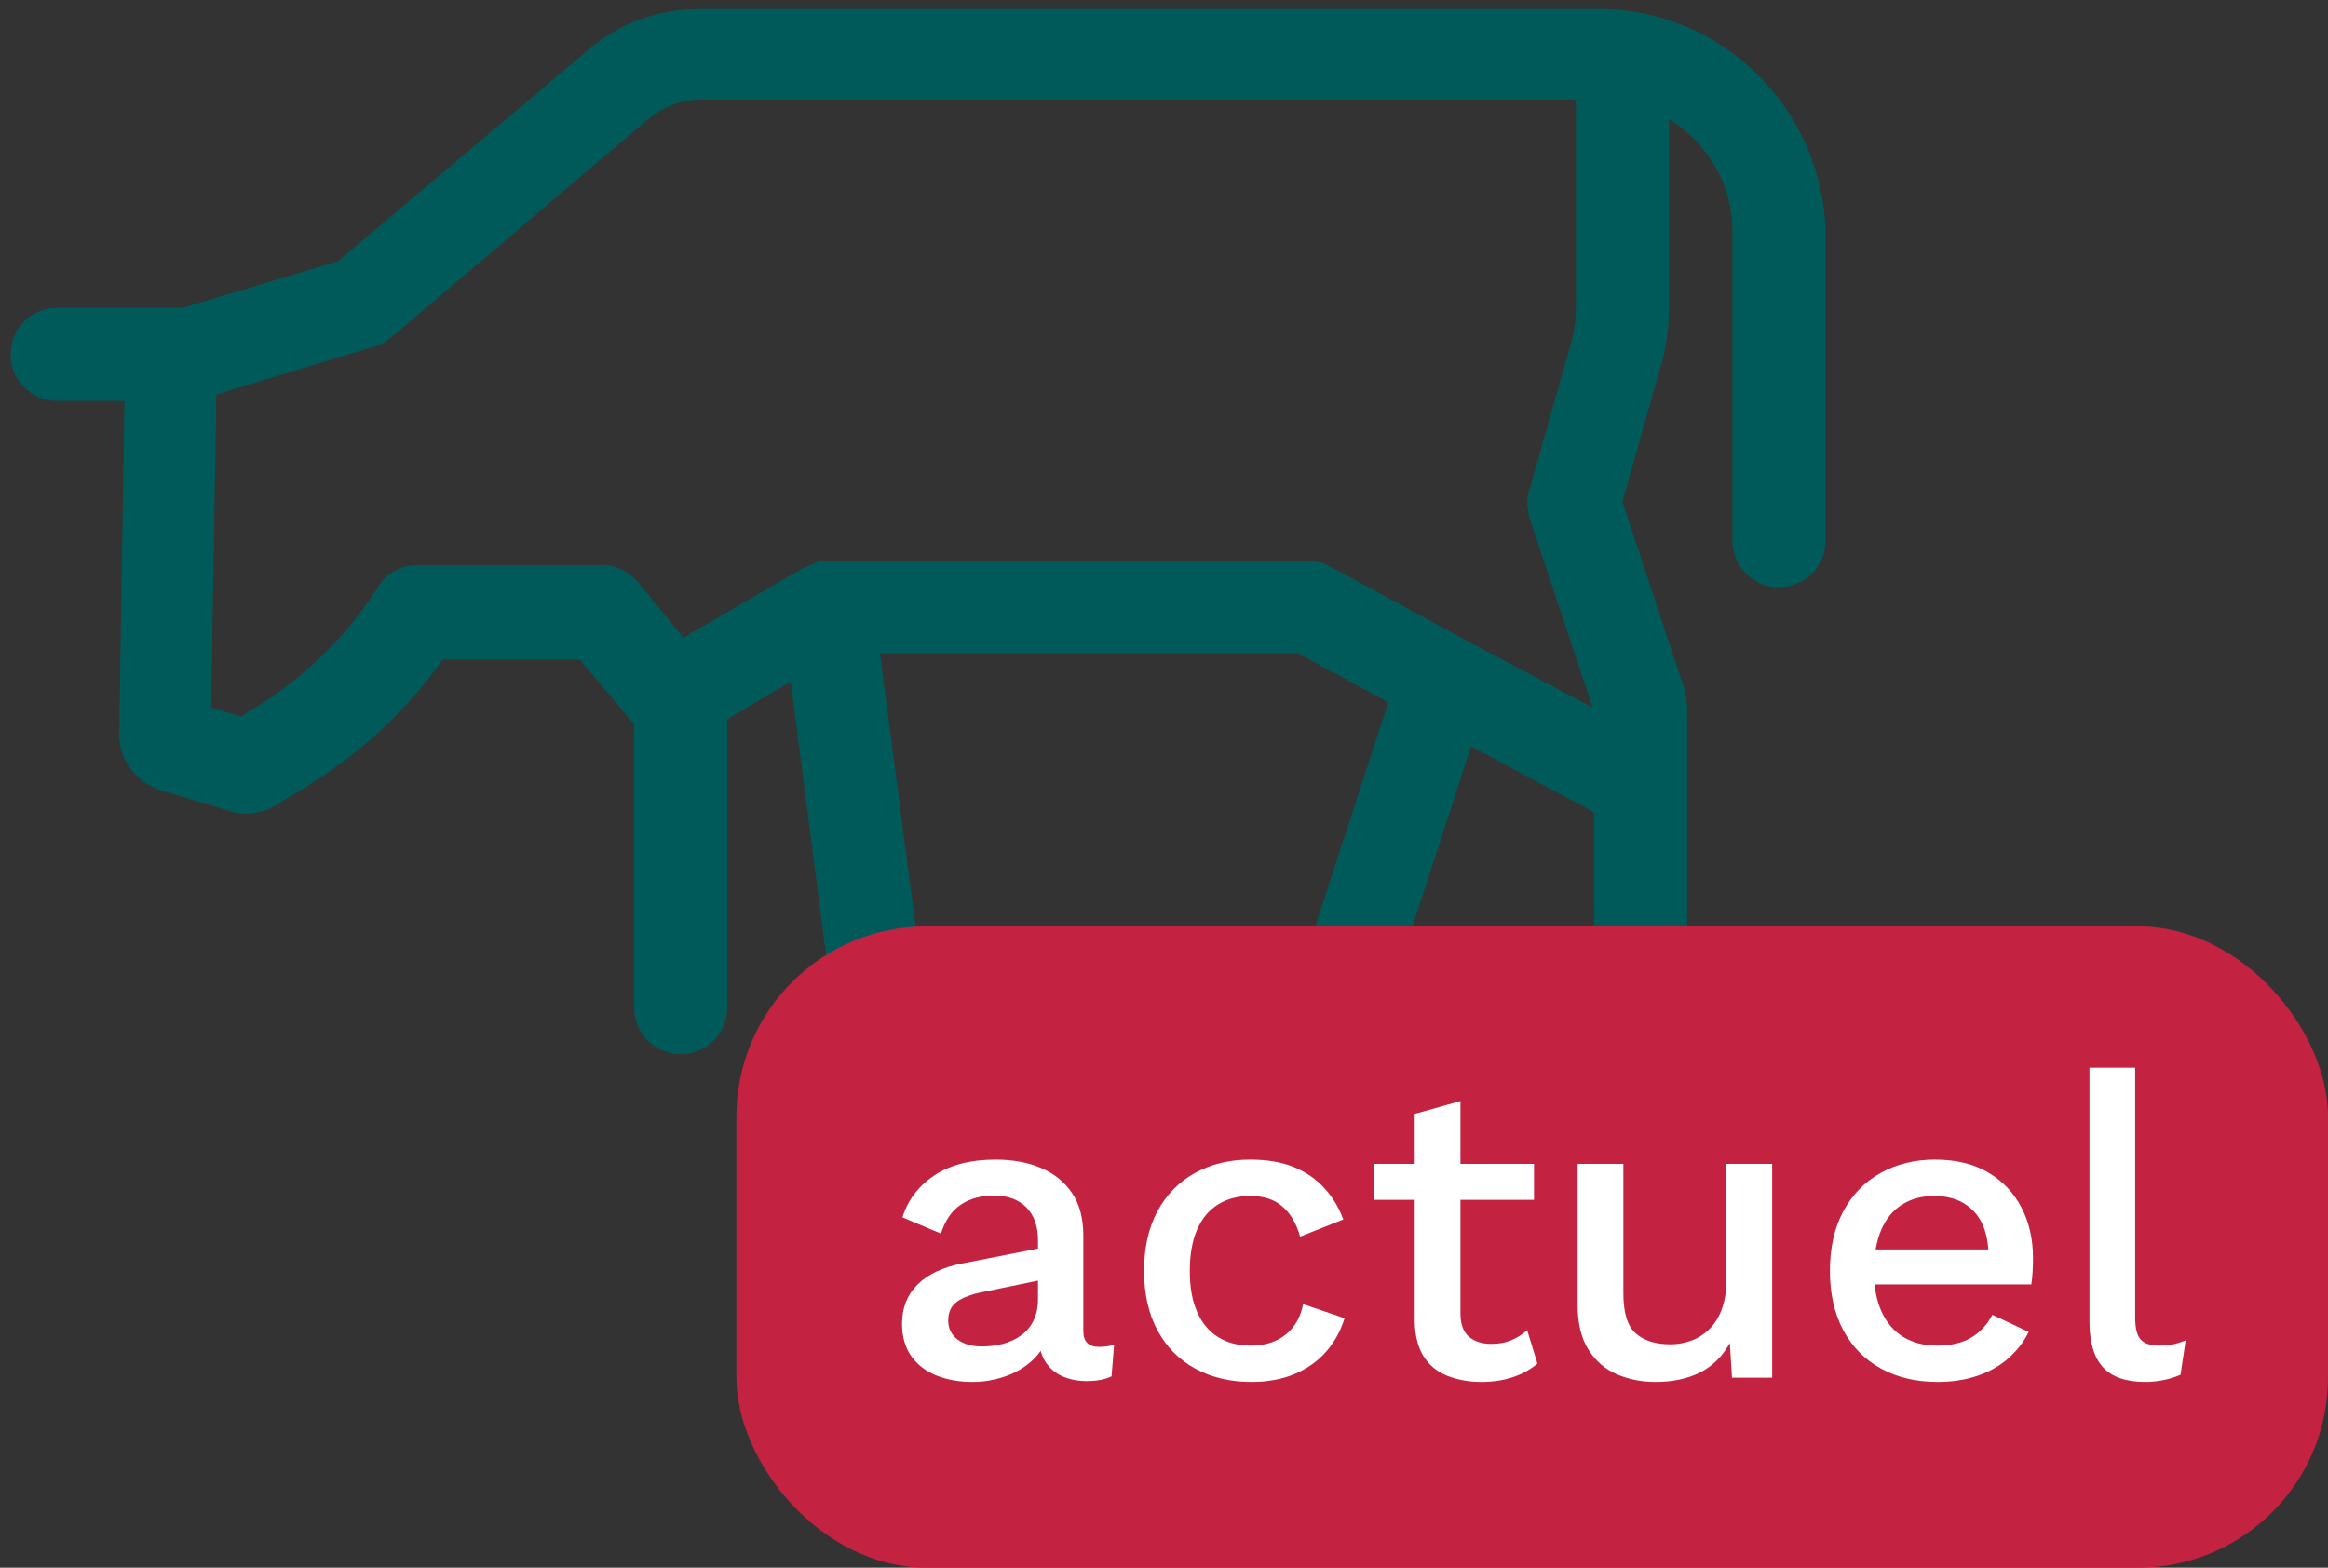 <?xml version="1.0" encoding="UTF-8"?>
<svg width="98px" height="66px" viewBox="0 0 98 66" version="1.1" xmlns="http://www.w3.org/2000/svg" xmlns:xlink="http://www.w3.org/1999/xlink">
    <rect x="0" y="0" width="98" height="66" fill="#333333" stroke="none"/>
    <title>regime-moitie</title>
    <g id="Page-1" stroke="none" stroke-width="1" fill="none" fill-rule="evenodd">
        <g id="regime-moitie" transform="translate(0.448, 0.38)" fill-rule="nonzero">
            <g id="noun_Cow_1050214" fill="#015A5A">
                <path d="M66.871,0 L65.728,0 L62.079,0 L28.97,0 C27.282,0 25.594,0.599 24.287,1.743 L13.777,10.619 L7.243,12.579 L1.96,12.579 C0.871,12.579 0,13.45 0,14.54 C0,15.629 0.871,16.5 1.96,16.5 L4.792,16.5 L4.574,30.332 C4.465,31.475 5.228,32.564 6.317,32.891 L9.203,33.762 C9.856,33.98 10.619,33.871 11.218,33.49 L12.634,32.619 C14.812,31.257 16.718,29.46 18.188,27.391 L23.96,27.391 L26.248,30.114 L26.248,42.04 C26.248,43.129 27.119,44 28.208,44 C29.297,44 30.168,43.129 30.168,42.04 L30.168,29.896 L32.837,28.317 L34.634,42.203 C34.743,43.183 35.614,43.891 36.54,43.891 C36.649,43.891 36.703,43.891 36.812,43.891 C37.847,43.728 38.609,42.802 38.5,41.713 L36.594,27.119 L54.183,27.119 L57.995,29.188 L54.02,41.386 C53.693,42.421 54.238,43.51 55.272,43.837 C55.49,43.891 55.653,43.946 55.871,43.946 C56.688,43.946 57.45,43.401 57.723,42.584 L61.48,31.04 L66.653,33.817 L66.653,41.985 C66.653,43.074 67.525,43.946 68.614,43.946 C69.703,43.946 70.574,43.074 70.574,41.985 L70.574,29.569 C70.574,29.134 70.52,28.698 70.356,28.317 L67.851,20.748 L69.431,15.139 C69.703,14.267 69.812,13.342 69.812,12.47 L69.812,4.629 C71.391,5.609 72.48,7.351 72.48,9.312 L72.48,22.381 C72.48,23.47 73.351,24.342 74.441,24.342 C75.53,24.342 76.401,23.47 76.401,22.381 L76.401,9.312 C76.238,4.193 72.045,0 66.871,0 Z M61.262,26.574 C61.262,26.574 61.262,26.574 61.262,26.574 L55.545,23.47 C55.272,23.307 54.946,23.252 54.619,23.252 L34.307,23.252 C34.307,23.252 34.252,23.252 34.252,23.252 C34.198,23.252 34.144,23.252 34.089,23.252 C34.035,23.252 33.98,23.252 33.926,23.307 C33.871,23.307 33.817,23.307 33.817,23.361 C33.653,23.416 33.545,23.47 33.381,23.525 L28.317,26.465 L26.411,24.124 C26.03,23.688 25.485,23.416 24.941,23.416 L17.099,23.416 C16.446,23.416 15.792,23.743 15.465,24.342 C14.213,26.302 12.525,27.99 10.564,29.243 L9.693,29.787 L8.441,29.406 L8.658,16.228 L15.302,14.213 C15.574,14.158 15.792,13.995 16.01,13.832 L26.847,4.629 C27.446,4.139 28.208,3.812 29.025,3.812 L62.134,3.812 L65.782,3.812 C65.837,3.812 65.891,3.866 65.891,3.975 L65.891,12.47 C65.891,13.015 65.837,13.559 65.673,14.104 L63.931,20.257 C63.822,20.639 63.822,21.02 63.931,21.401 L66.599,29.406 L61.262,26.574 Z" id="Shape"></path>
            </g>
            <g id="Group-3" transform="translate(30.552, 38.62)">
                <g id="Rectangle" fill="#C32240">
                    <rect x="0" y="0" width="67" height="27" rx="8"></rect>
                </g>
                <g id="actuel" transform="translate(6.972, 5.95)" fill="#FFFFFF">
                    <path d="M5.724,7.272 C5.724,6.672 5.559,6.207 5.229,5.877 C4.899,5.547 4.446,5.382 3.87,5.382 C3.33,5.382 2.868,5.508 2.484,5.76 C2.1,6.012 1.818,6.42 1.638,6.984 L0.018,6.3 C0.246,5.568 0.693,4.98 1.359,4.536 C2.025,4.092 2.886,3.87 3.942,3.87 C4.662,3.87 5.298,3.987 5.85,4.221 C6.402,4.455 6.837,4.806 7.155,5.274 C7.473,5.742 7.632,6.342 7.632,7.074 L7.632,11.088 C7.632,11.532 7.854,11.754 8.298,11.754 C8.514,11.754 8.724,11.724 8.928,11.664 L8.82,12.996 C8.544,13.128 8.196,13.194 7.776,13.194 C7.392,13.194 7.047,13.125 6.741,12.987 C6.435,12.849 6.195,12.639 6.021,12.357 C5.847,12.075 5.76,11.724 5.76,11.304 L5.76,11.178 L6.156,11.16 C6.048,11.628 5.826,12.015 5.49,12.321 C5.154,12.627 4.764,12.855 4.32,13.005 C3.876,13.155 3.426,13.23 2.97,13.23 C2.406,13.23 1.899,13.14 1.449,12.96 C0.999,12.78 0.645,12.507 0.387,12.141 C0.129,11.775 0,11.322 0,10.782 C0,10.11 0.219,9.558 0.657,9.126 C1.095,8.694 1.716,8.4 2.52,8.244 L6.012,7.56 L5.994,8.91 L3.456,9.432 C2.952,9.528 2.574,9.666 2.322,9.846 C2.07,10.026 1.944,10.29 1.944,10.638 C1.944,10.974 2.073,11.241 2.331,11.439 C2.589,11.637 2.934,11.736 3.366,11.736 C3.666,11.736 3.957,11.7 4.239,11.628 C4.521,11.556 4.776,11.439 5.004,11.277 C5.232,11.115 5.409,10.905 5.535,10.647 C5.661,10.389 5.724,10.08 5.724,9.72 L5.724,7.272 Z" id="Path"></path>
                    <path d="M14.652,3.87 C15.372,3.87 15.987,3.975 16.497,4.185 C17.007,4.395 17.436,4.692 17.784,5.076 C18.132,5.46 18.396,5.898 18.576,6.39 L16.758,7.11 C16.602,6.558 16.353,6.135 16.011,5.841 C15.669,5.547 15.222,5.4 14.67,5.4 C14.13,5.4 13.668,5.523 13.284,5.769 C12.9,6.015 12.609,6.372 12.411,6.84 C12.213,7.308 12.114,7.884 12.114,8.568 C12.114,9.24 12.216,9.81 12.42,10.278 C12.624,10.746 12.918,11.1 13.302,11.34 C13.686,11.58 14.142,11.7 14.67,11.7 C15.078,11.7 15.432,11.631 15.732,11.493 C16.032,11.355 16.281,11.157 16.479,10.899 C16.677,10.641 16.812,10.326 16.884,9.954 L18.63,10.548 C18.462,11.088 18.201,11.559 17.847,11.961 C17.493,12.363 17.052,12.675 16.524,12.897 C15.996,13.119 15.39,13.23 14.706,13.23 C13.818,13.23 13.032,13.044 12.348,12.672 C11.664,12.3 11.133,11.763 10.755,11.061 C10.377,10.359 10.188,9.522 10.188,8.55 C10.188,7.578 10.377,6.741 10.755,6.039 C11.133,5.337 11.661,4.8 12.339,4.428 C13.017,4.056 13.788,3.87 14.652,3.87 Z" id="Path"></path>
                    <path d="M23.508,1.404 L23.508,10.35 C23.508,10.794 23.625,11.118 23.859,11.322 C24.093,11.526 24.408,11.628 24.804,11.628 C25.128,11.628 25.41,11.577 25.65,11.475 C25.89,11.373 26.112,11.232 26.316,11.052 L26.748,12.456 C26.472,12.696 26.133,12.885 25.731,13.023 C25.329,13.161 24.882,13.23 24.39,13.23 C23.874,13.23 23.4,13.146 22.968,12.978 C22.536,12.81 22.2,12.537 21.96,12.159 C21.72,11.781 21.594,11.286 21.582,10.674 L21.582,1.944 L23.508,1.404 Z M26.604,4.05 L26.604,5.562 L19.854,5.562 L19.854,4.05 L26.604,4.05 Z" id="Shape"></path>
                    <path d="M31.716,13.23 C31.128,13.23 30.585,13.122 30.087,12.906 C29.589,12.69 29.19,12.342 28.89,11.862 C28.59,11.382 28.44,10.758 28.44,9.99 L28.44,4.05 L30.366,4.05 L30.366,9.504 C30.366,10.32 30.54,10.881 30.888,11.187 C31.236,11.493 31.722,11.646 32.346,11.646 C32.646,11.646 32.937,11.595 33.219,11.493 C33.501,11.391 33.756,11.229 33.984,11.007 C34.212,10.785 34.389,10.5 34.515,10.152 C34.641,9.804 34.704,9.396 34.704,8.928 L34.704,4.05 L36.63,4.05 L36.63,13.05 L34.938,13.05 L34.848,11.592 C34.536,12.156 34.116,12.57 33.588,12.834 C33.06,13.098 32.436,13.23 31.716,13.23 Z" id="Path"></path>
                    <path d="M43.596,13.23 C42.696,13.23 41.904,13.044 41.22,12.672 C40.536,12.3 40.005,11.763 39.627,11.061 C39.249,10.359 39.06,9.522 39.06,8.55 C39.06,7.578 39.249,6.741 39.627,6.039 C40.005,5.337 40.53,4.8 41.202,4.428 C41.874,4.056 42.636,3.87 43.488,3.87 C44.364,3.87 45.108,4.05 45.72,4.41 C46.332,4.77 46.8,5.262 47.124,5.886 C47.448,6.51 47.61,7.218 47.61,8.01 C47.61,8.226 47.604,8.43 47.592,8.622 C47.58,8.814 47.562,8.982 47.538,9.126 L40.302,9.126 L40.302,7.65 L46.692,7.65 L45.738,7.938 C45.738,7.122 45.534,6.495 45.126,6.057 C44.718,5.619 44.16,5.4 43.452,5.4 C42.936,5.4 42.486,5.52 42.102,5.76 C41.718,6 41.424,6.357 41.22,6.831 C41.016,7.305 40.914,7.884 40.914,8.568 C40.914,9.24 41.022,9.81 41.238,10.278 C41.454,10.746 41.76,11.1 42.156,11.34 C42.552,11.58 43.02,11.7 43.56,11.7 C44.16,11.7 44.646,11.586 45.018,11.358 C45.39,11.13 45.684,10.812 45.9,10.404 L47.43,11.124 C47.214,11.556 46.923,11.931 46.557,12.249 C46.191,12.567 45.756,12.81 45.252,12.978 C44.748,13.146 44.196,13.23 43.596,13.23 Z" id="Path"></path>
                    <path d="M51.912,0 L51.912,10.53 C51.912,10.974 51.99,11.28 52.146,11.448 C52.302,11.616 52.56,11.7 52.92,11.7 C53.136,11.7 53.319,11.685 53.469,11.655 C53.619,11.625 53.808,11.568 54.036,11.484 L53.82,12.924 C53.616,13.02 53.382,13.095 53.118,13.149 C52.854,13.203 52.59,13.23 52.326,13.23 C51.522,13.23 50.931,13.023 50.553,12.609 C50.175,12.195 49.986,11.556 49.986,10.692 L49.986,0 L51.912,0 Z" id="Path"></path>
                </g>
            </g>
        </g>
    </g>
</svg>
